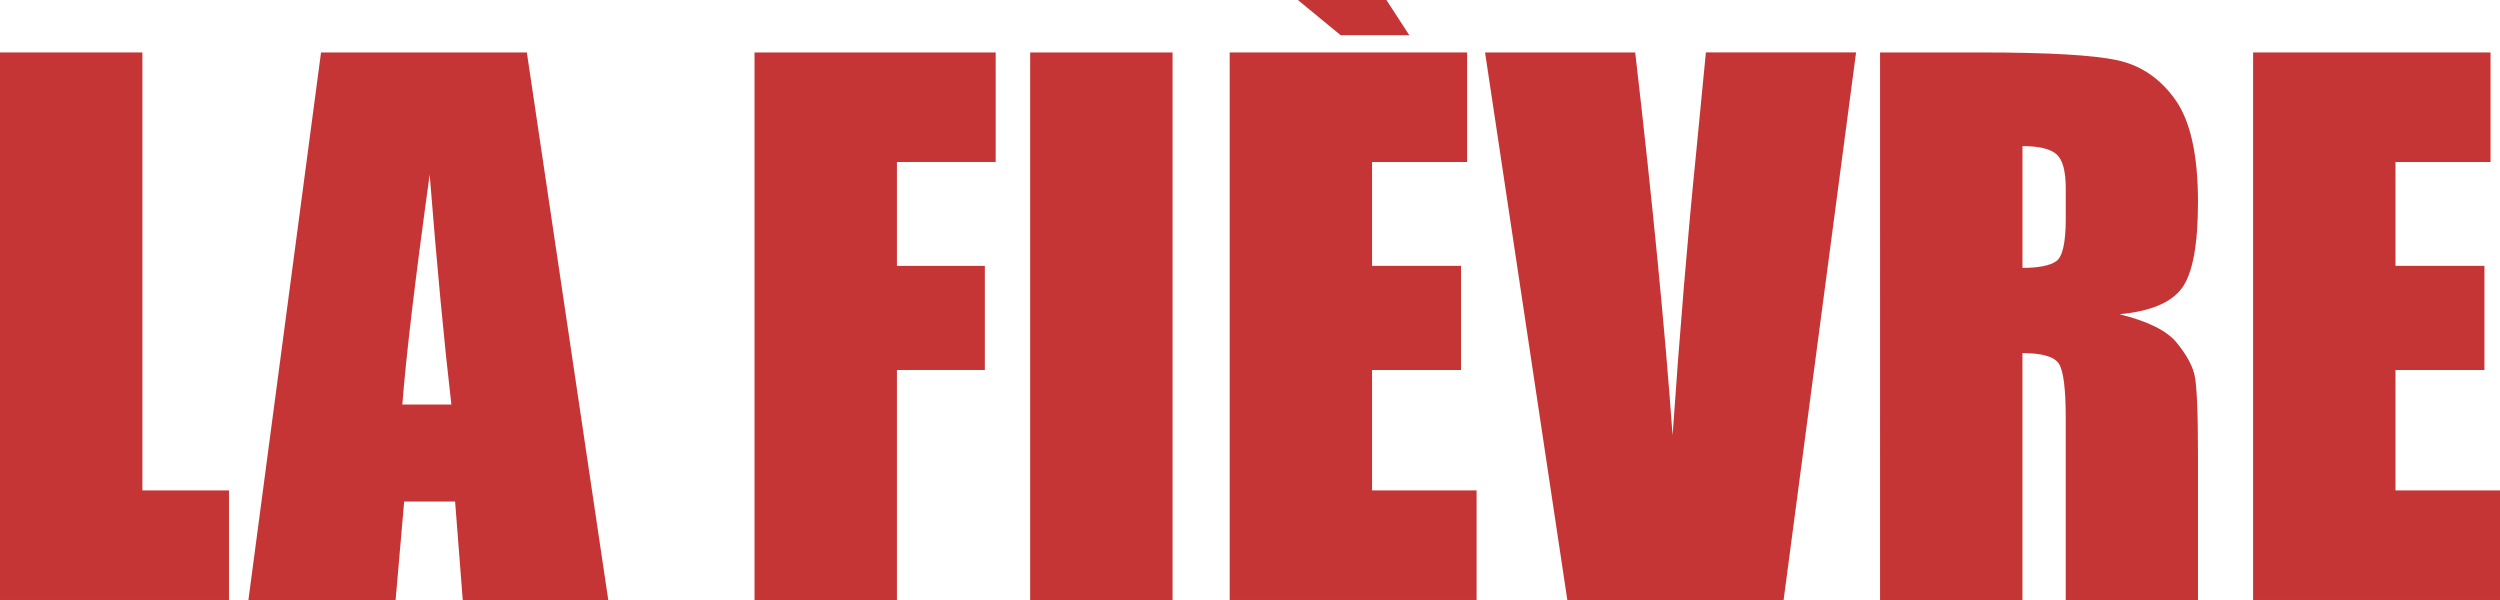 <?xml version="1.0" encoding="UTF-8"?>
<svg id="a" xmlns="http://www.w3.org/2000/svg" viewBox="0 0 1190.77 285.79">
  <defs>
    <style>
      .b {
        fill: #c63536;
      }
    </style>
  </defs>
  <path class="b" d="M67.82,24.98v208.61h41.24v52.19H0V24.98h67.82Z"/>
  <path class="b" d="M250.94,24.98l38.78,260.8h-69.31l-3.64-46.88h-24.26l-4.08,46.88h-70.11L152.91,24.98h98.03ZM214.99,192.68c-3.43-29.54-6.88-66.05-10.33-109.54-6.91,49.94-11.25,86.45-13.02,109.54h23.35Z"/>
  <path class="b" d="M359.39,24.98h114.86v52.19h-47.04v49.45h41.88v49.62h-41.88v109.54h-67.82V24.98h0Z"/>
  <path class="b" d="M558.5,24.98v260.8h-67.82V24.98h67.82Z"/>
  <polygon class="b" points="638.56 16.77 671.26 16.77 660.37 0 618.2 0 638.56 16.77"/>
  <polygon class="b" points="653.53 176.24 695.9 176.24 695.9 126.62 653.53 126.62 653.53 77.17 698.8 77.17 698.8 24.98 585.71 24.98 585.71 285.78 703.31 285.78 703.31 233.59 653.53 233.59 653.53 176.24"/>
  <path class="b" d="M884.06,24.98l-34.51,260.8h-103.02l-39.19-260.8h71.52c8.31,71.84,14.25,132.63,17.8,182.35,3.5-50.26,7.22-94.88,11.16-133.86l4.71-48.5h71.53Z"/>
  <path class="b" d="M895.5,24.98h48c32,0,53.67,1.24,65,3.71,11.33,2.47,20.56,8.78,27.71,18.93,7.14,10.15,10.71,26.34,10.71,48.57,0,20.3-2.52,33.94-7.57,40.92-5.05,6.98-14.98,11.17-29.8,12.56,13.42,3.33,22.44,7.79,27.06,13.37,4.62,5.59,7.49,10.71,8.62,15.38s1.69,17.53,1.69,38.58v68.79h-62.99v-86.67c0-13.96-1.1-22.61-3.3-25.94s-7.97-4.99-17.32-4.99v117.6h-67.82V24.98h.01ZM963.32,69.6v57.99c7.62,0,12.97-1.05,16.03-3.14,3.06-2.09,4.59-8.89,4.59-20.38v-14.34c0-8.27-1.48-13.69-4.43-16.27s-8.35-3.87-16.19-3.87h0Z"/>
  <path class="b" d="M1073.18,24.98h113.08v52.19h-45.27v49.45h42.37v49.62h-42.37v57.35h49.78v52.19h-117.6V24.98h.01Z"/>
</svg>
